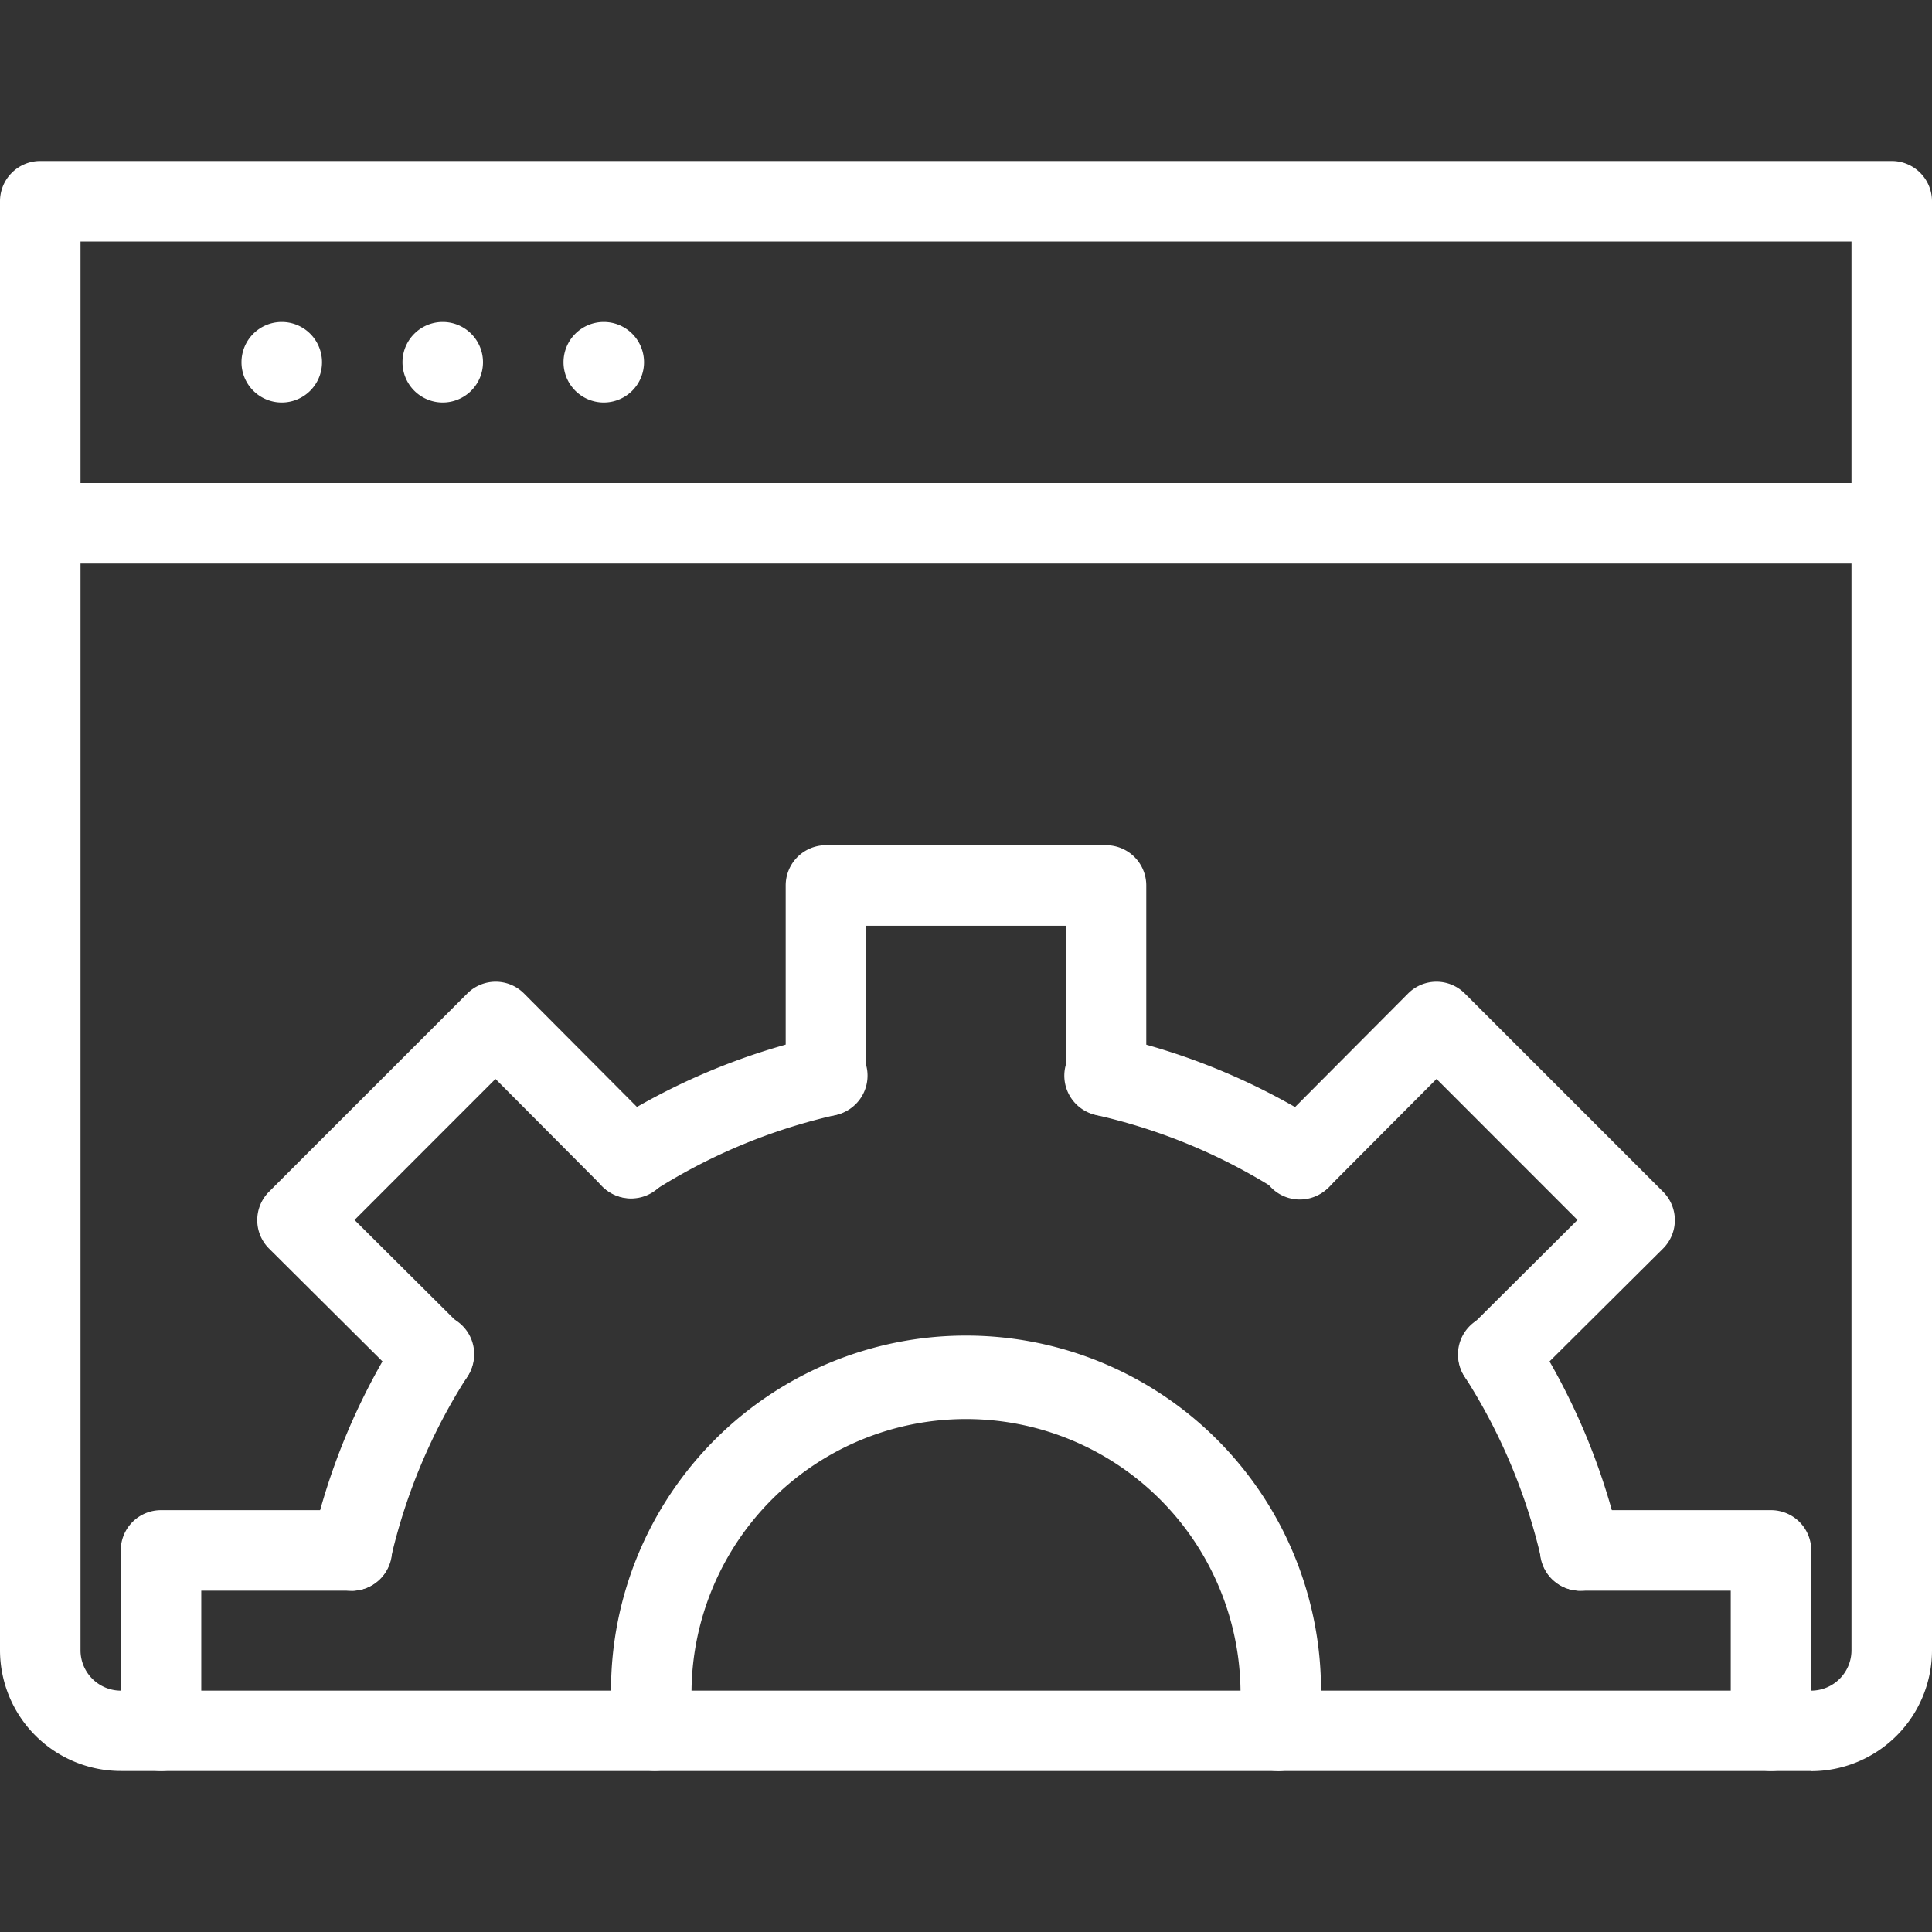 <svg xmlns="http://www.w3.org/2000/svg" xmlns:xlink="http://www.w3.org/1999/xlink" width="55" height="55" viewBox="0 0 55 55"><rect x="0" y="0" width="55" height="55" fill="#333333" stroke="none"/><defs><clipPath id="a"><rect width="55" height="45.833" fill="#fff"/></clipPath></defs><g transform="translate(-371 -1576.417)"><g transform="translate(371 1581)"><g clip-path="url(#a)"><path d="M8.481,15.489a1.146,1.146,0,0,1-.621-2.111,18.737,18.737,0,0,1,5.922-2.484,1.147,1.147,0,1,1,.516,2.234,16.332,16.332,0,0,0-5.2,2.179,1.143,1.143,0,0,1-.621.181" transform="translate(9.474 14.035)" fill="#fff"/><path d="M19.944,15.489a1.143,1.143,0,0,1-.621-.181,16.332,16.332,0,0,0-5.2-2.179,1.147,1.147,0,1,1,.516-2.234,18.737,18.737,0,0,1,5.922,2.484,1.146,1.146,0,0,1-.621,2.111" transform="translate(17.101 14.035)" fill="#fff"/><path d="M21.6,22.187A1.142,1.142,0,0,1,20.48,21.3,16.384,16.384,0,0,0,18.3,16.1a1.146,1.146,0,1,1,1.927-1.24,18.693,18.693,0,0,1,2.484,5.922,1.145,1.145,0,0,1-.859,1.373,1.1,1.1,0,0,1-.257.03" transform="translate(23.401 18.516)" fill="#fff"/><path d="M5.011,22.186a1.1,1.1,0,0,1-.257-.03,1.145,1.145,0,0,1-.859-1.373,18.693,18.693,0,0,1,2.484-5.922A1.146,1.146,0,1,1,8.306,16.1a16.384,16.384,0,0,0-2.179,5.2,1.142,1.142,0,0,1-1.116.889" transform="translate(4.992 18.516)" fill="#fff"/><path d="M26.567,26.988a1.161,1.161,0,0,1-.215-.021,1.143,1.143,0,0,1-.912-1.338,5.2,5.2,0,0,0,.071-.933,7.815,7.815,0,0,0-15.629,0,5.2,5.2,0,0,0,.071.933,1.143,1.143,0,0,1-.912,1.338A1.157,1.157,0,0,1,7.7,26.055,7.174,7.174,0,0,1,7.59,24.7a10.106,10.106,0,1,1,20.213,0,7.368,7.368,0,0,1-.112,1.359,1.144,1.144,0,0,1-1.123.933" transform="translate(9.804 18.845)" fill="#fff"/><path d="M18.879,16.211a1.146,1.146,0,0,1-1.146-1.146V10.792H12.052v4.274a1.146,1.146,0,1,1-2.292,0V9.646A1.145,1.145,0,0,1,10.906,8.5h7.973a1.145,1.145,0,0,1,1.146,1.146v5.42a1.146,1.146,0,0,1-1.146,1.146" transform="translate(12.607 10.979)" fill="#fff"/><path d="M22.43,21.974a1.146,1.146,0,0,1-.809-1.957l3.053-3.039-4.013-4.015-3.039,3.052A1.146,1.146,0,1,1,16,14.4l3.848-3.866a1.139,1.139,0,0,1,.811-.339h0a1.145,1.145,0,0,1,.809.337l5.64,5.64a1.143,1.143,0,0,1,0,1.622L23.239,21.64a1.146,1.146,0,0,1-.809.335" transform="translate(20.234 13.169)" fill="#fff"/><path d="M25.707,24.185a1.146,1.146,0,0,1-1.146-1.146V19.052H20.276a1.146,1.146,0,1,1,0-2.292h5.431a1.145,1.145,0,0,1,1.146,1.146v5.133a1.146,1.146,0,0,1-1.146,1.146" transform="translate(24.71 21.648)" fill="#fff"/><path d="M2.646,24.185A1.146,1.146,0,0,1,1.5,23.039V17.906A1.145,1.145,0,0,1,2.646,16.76H8.077a1.146,1.146,0,1,1,0,2.292H3.792v3.987a1.146,1.146,0,0,1-1.146,1.146" transform="translate(1.938 21.648)" fill="#fff"/><path d="M8.209,21.974A1.146,1.146,0,0,1,7.4,21.64L3.534,17.794a1.143,1.143,0,0,1,0-1.622l5.64-5.64a1.145,1.145,0,0,1,.809-.337h0a1.139,1.139,0,0,1,.811.339L14.642,14.4a1.146,1.146,0,1,1-1.625,1.616L9.978,12.963,5.966,16.978l3.053,3.039a1.146,1.146,0,0,1-.809,1.957" transform="translate(4.127 13.169)" fill="#fff"/><path d="M51.563,45.833H3.438A3.442,3.442,0,0,1,0,42.4V1.146A1.146,1.146,0,0,1,1.146,0H53.854A1.146,1.146,0,0,1,55,1.146V42.4a3.442,3.442,0,0,1-3.437,3.438M2.292,2.292V42.4a1.149,1.149,0,0,0,1.146,1.146H51.563A1.149,1.149,0,0,0,52.708,42.4V2.292Z" fill="#fff"/><path d="M53.854,6.292H1.146A1.146,1.146,0,0,1,1.146,4H53.854a1.146,1.146,0,0,1,0,2.292" transform="translate(0 5.167)" fill="#fff"/><path d="M5.292,3.146A1.146,1.146,0,1,1,4.146,2,1.146,1.146,0,0,1,5.292,3.146" transform="translate(3.875 2.583)" fill="#fff"/><path d="M7.292,3.146A1.146,1.146,0,1,1,6.146,2,1.146,1.146,0,0,1,7.292,3.146" transform="translate(6.458 2.583)" fill="#fff"/><path d="M9.292,3.146A1.146,1.146,0,1,1,8.146,2,1.146,1.146,0,0,1,9.292,3.146" transform="translate(9.042 2.583)" fill="#fff"/></g></g><rect width="55" height="55" transform="translate(371 1576.417)" fill="none"/></g></svg>